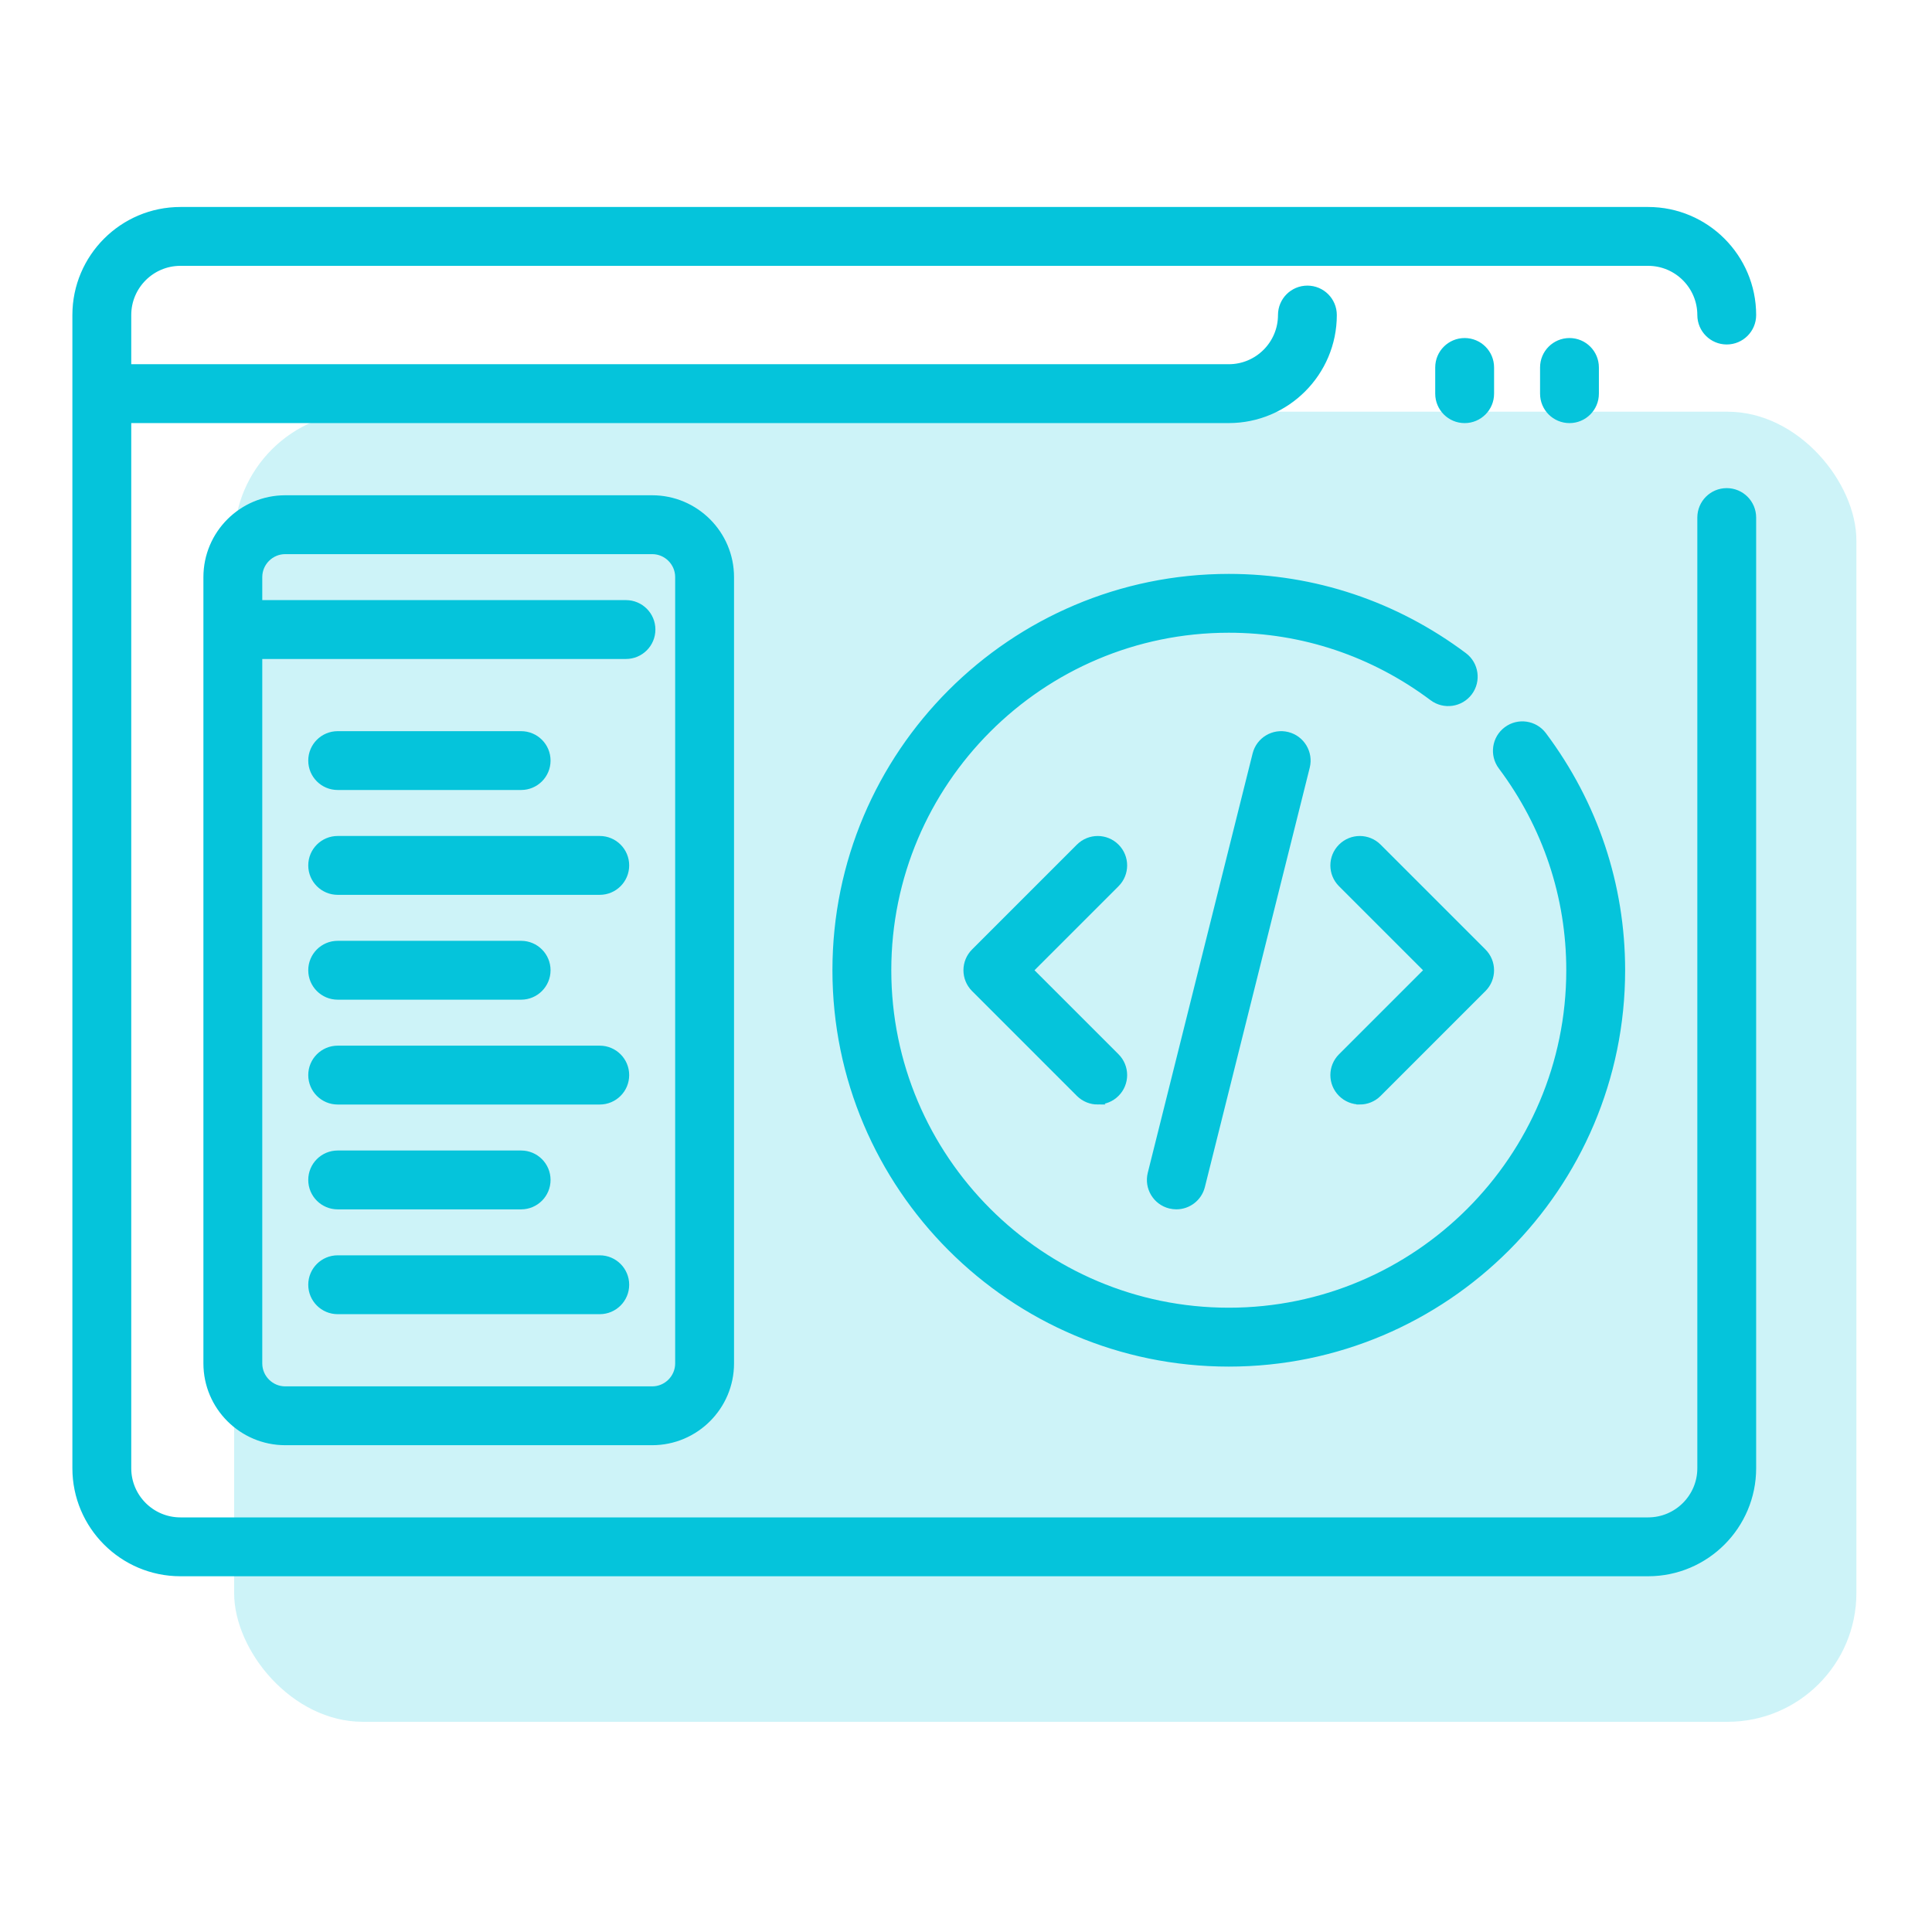 <?xml version="1.0" encoding="UTF-8"?>
<svg xmlns="http://www.w3.org/2000/svg" width="60" height="60" viewBox="0 0 60 60" fill="none">
  <g opacity="0.2">
    <rect x="7.271" y="12.786" width="50.381" height="40.686" rx="4" fill="#05C4DB"></rect>
  </g>
  <path d="M53.625 15.259C53.176 15.259 52.812 15.623 52.812 16.073V45.597C52.812 46.495 52.081 47.224 51.184 47.224H5.603C4.706 47.224 3.976 46.495 3.976 45.597V13.039H38.161C39.956 13.039 41.416 11.579 41.416 9.784C41.416 9.333 41.052 8.97 40.602 8.97C40.153 8.97 39.789 9.333 39.789 9.784C39.789 10.681 39.059 11.411 38.161 11.411H3.976V9.784C3.976 8.886 4.706 8.156 5.603 8.156H51.184C52.081 8.156 52.812 8.886 52.812 9.784C52.812 10.234 53.176 10.598 53.625 10.598C54.075 10.598 54.439 10.234 54.439 9.784C54.439 7.988 52.979 6.528 51.184 6.528H5.603C3.808 6.528 2.348 7.988 2.348 9.784V45.597C2.348 47.392 3.808 48.852 5.603 48.852H51.184C52.979 48.852 54.439 47.392 54.439 45.597V16.073C54.439 15.623 54.075 15.259 53.625 15.259Z" fill="#05C4DB" stroke="#05C4DB" stroke-width="0.2"></path>
  <path d="M48.742 13.04C48.292 13.04 47.928 12.676 47.928 12.226V11.412C47.928 10.961 48.292 10.598 48.742 10.598C49.191 10.598 49.555 10.961 49.555 11.412V12.226C49.555 12.676 49.191 13.04 48.742 13.04Z" fill="#05C4DB" stroke="#05C4DB" stroke-width="0.2"></path>
  <path d="M45.486 13.04C45.037 13.04 44.672 12.676 44.672 12.226V11.412C44.672 10.961 45.037 10.598 45.486 10.598C45.935 10.598 46.3 10.961 46.3 11.412V12.226C46.3 12.676 45.935 13.04 45.486 13.04Z" fill="#05C4DB" stroke="#05C4DB" stroke-width="0.2"></path>
  <path d="M20.254 15.481H8.859C7.513 15.481 6.417 16.576 6.417 17.923V42.341C6.417 43.687 7.513 44.782 8.859 44.782H20.254C21.6 44.782 22.696 43.687 22.696 42.341V17.923C22.696 16.576 21.6 15.481 20.254 15.481ZM21.068 42.341C21.068 42.79 20.702 43.155 20.254 43.155H8.859C8.411 43.155 8.045 42.79 8.045 42.341V20.365H19.44C19.889 20.365 20.254 20.001 20.254 19.551C20.254 19.1 19.889 18.737 19.44 18.737H8.045V17.923C8.045 17.474 8.411 17.109 8.859 17.109H20.254C20.702 17.109 21.068 17.474 21.068 17.923V42.341Z" fill="#05C4DB" stroke="#05C4DB" stroke-width="0.2"></path>
  <path d="M16.184 24.434H10.487C10.038 24.434 9.673 24.071 9.673 23.621C9.673 23.17 10.038 22.807 10.487 22.807H16.184C16.633 22.807 16.998 23.17 16.998 23.621C16.998 24.071 16.633 24.434 16.184 24.434Z" fill="#05C4DB" stroke="#05C4DB" stroke-width="0.2"></path>
  <path d="M18.626 27.69H10.487C10.038 27.69 9.673 27.326 9.673 26.876C9.673 26.426 10.038 26.062 10.487 26.062H18.626C19.075 26.062 19.44 26.426 19.44 26.876C19.44 27.326 19.075 27.69 18.626 27.69Z" fill="#05C4DB" stroke="#05C4DB" stroke-width="0.2"></path>
  <path d="M16.184 30.946H10.487C10.038 30.946 9.673 30.582 9.673 30.132C9.673 29.682 10.038 29.318 10.487 29.318H16.184C16.633 29.318 16.998 29.682 16.998 30.132C16.998 30.582 16.633 30.946 16.184 30.946Z" fill="#05C4DB" stroke="#05C4DB" stroke-width="0.2"></path>
  <path d="M18.626 34.202H10.487C10.038 34.202 9.673 33.838 9.673 33.388C9.673 32.938 10.038 32.574 10.487 32.574H18.626C19.075 32.574 19.44 32.938 19.44 33.388C19.44 33.838 19.075 34.202 18.626 34.202Z" fill="#05C4DB" stroke="#05C4DB" stroke-width="0.2"></path>
  <path d="M16.184 37.458H10.487C10.038 37.458 9.673 37.094 9.673 36.644C9.673 36.193 10.038 35.83 10.487 35.83H16.184C16.633 35.83 16.998 36.193 16.998 36.644C16.998 37.094 16.633 37.458 16.184 37.458Z" fill="#05C4DB" stroke="#05C4DB" stroke-width="0.2"></path>
  <path d="M18.626 40.713H10.487C10.038 40.713 9.673 40.349 9.673 39.899C9.673 39.449 10.038 39.085 10.487 39.085H18.626C19.075 39.085 19.44 39.449 19.44 39.899C19.44 40.349 19.075 40.713 18.626 40.713Z" fill="#05C4DB" stroke="#05C4DB" stroke-width="0.2"></path>
  <path d="M34.091 34.202C33.883 34.202 33.674 34.122 33.515 33.964L30.259 30.708C29.941 30.389 29.941 29.875 30.259 29.557L33.515 26.301C33.834 25.983 34.348 25.983 34.666 26.301C34.984 26.619 34.984 27.134 34.666 27.452L31.986 30.132L34.666 32.812C34.984 33.13 34.984 33.645 34.666 33.963C34.507 34.122 34.299 34.201 34.09 34.201L34.091 34.202Z" fill="#05C4DB" stroke="#05C4DB" stroke-width="0.2"></path>
  <path d="M42.23 34.201C42.022 34.201 41.813 34.121 41.655 33.963C41.336 33.645 41.336 33.13 41.655 32.812L44.335 30.132L41.655 27.452C41.336 27.134 41.336 26.619 41.655 26.301C41.973 25.983 42.487 25.983 42.805 26.301L46.061 29.557C46.379 29.875 46.379 30.39 46.061 30.708L42.805 33.964C42.647 34.122 42.438 34.202 42.23 34.202L42.23 34.201Z" fill="#05C4DB" stroke="#05C4DB" stroke-width="0.2"></path>
  <path d="M36.533 37.457C36.468 37.457 36.402 37.449 36.335 37.433C35.898 37.324 35.634 36.882 35.742 36.447L38.998 23.424C39.107 22.986 39.55 22.723 39.985 22.831C40.422 22.94 40.686 23.382 40.578 23.817L37.322 36.84C37.229 37.211 36.898 37.457 36.533 37.457Z" fill="#05C4DB" stroke="#05C4DB" stroke-width="0.2"></path>
  <path d="M38.161 42.341C31.429 42.341 25.952 36.864 25.952 30.132C25.952 23.4 31.429 17.923 38.161 17.923C40.806 17.923 43.332 18.767 45.464 20.363C45.824 20.632 45.897 21.143 45.628 21.503C45.358 21.861 44.85 21.936 44.488 21.666C42.64 20.282 40.453 19.55 38.161 19.55C32.327 19.55 27.58 24.297 27.58 30.131C27.58 35.965 32.327 40.712 38.161 40.712C43.996 40.712 48.742 35.965 48.742 30.131C48.742 27.841 48.011 25.653 46.627 23.804C46.358 23.444 46.431 22.934 46.791 22.665C47.15 22.395 47.661 22.47 47.929 22.828C49.526 24.961 50.37 27.486 50.37 30.132C50.37 36.864 44.893 42.341 38.161 42.341L38.161 42.341Z" fill="#05C4DB" stroke="#05C4DB" stroke-width="0.2"></path>
</svg>
